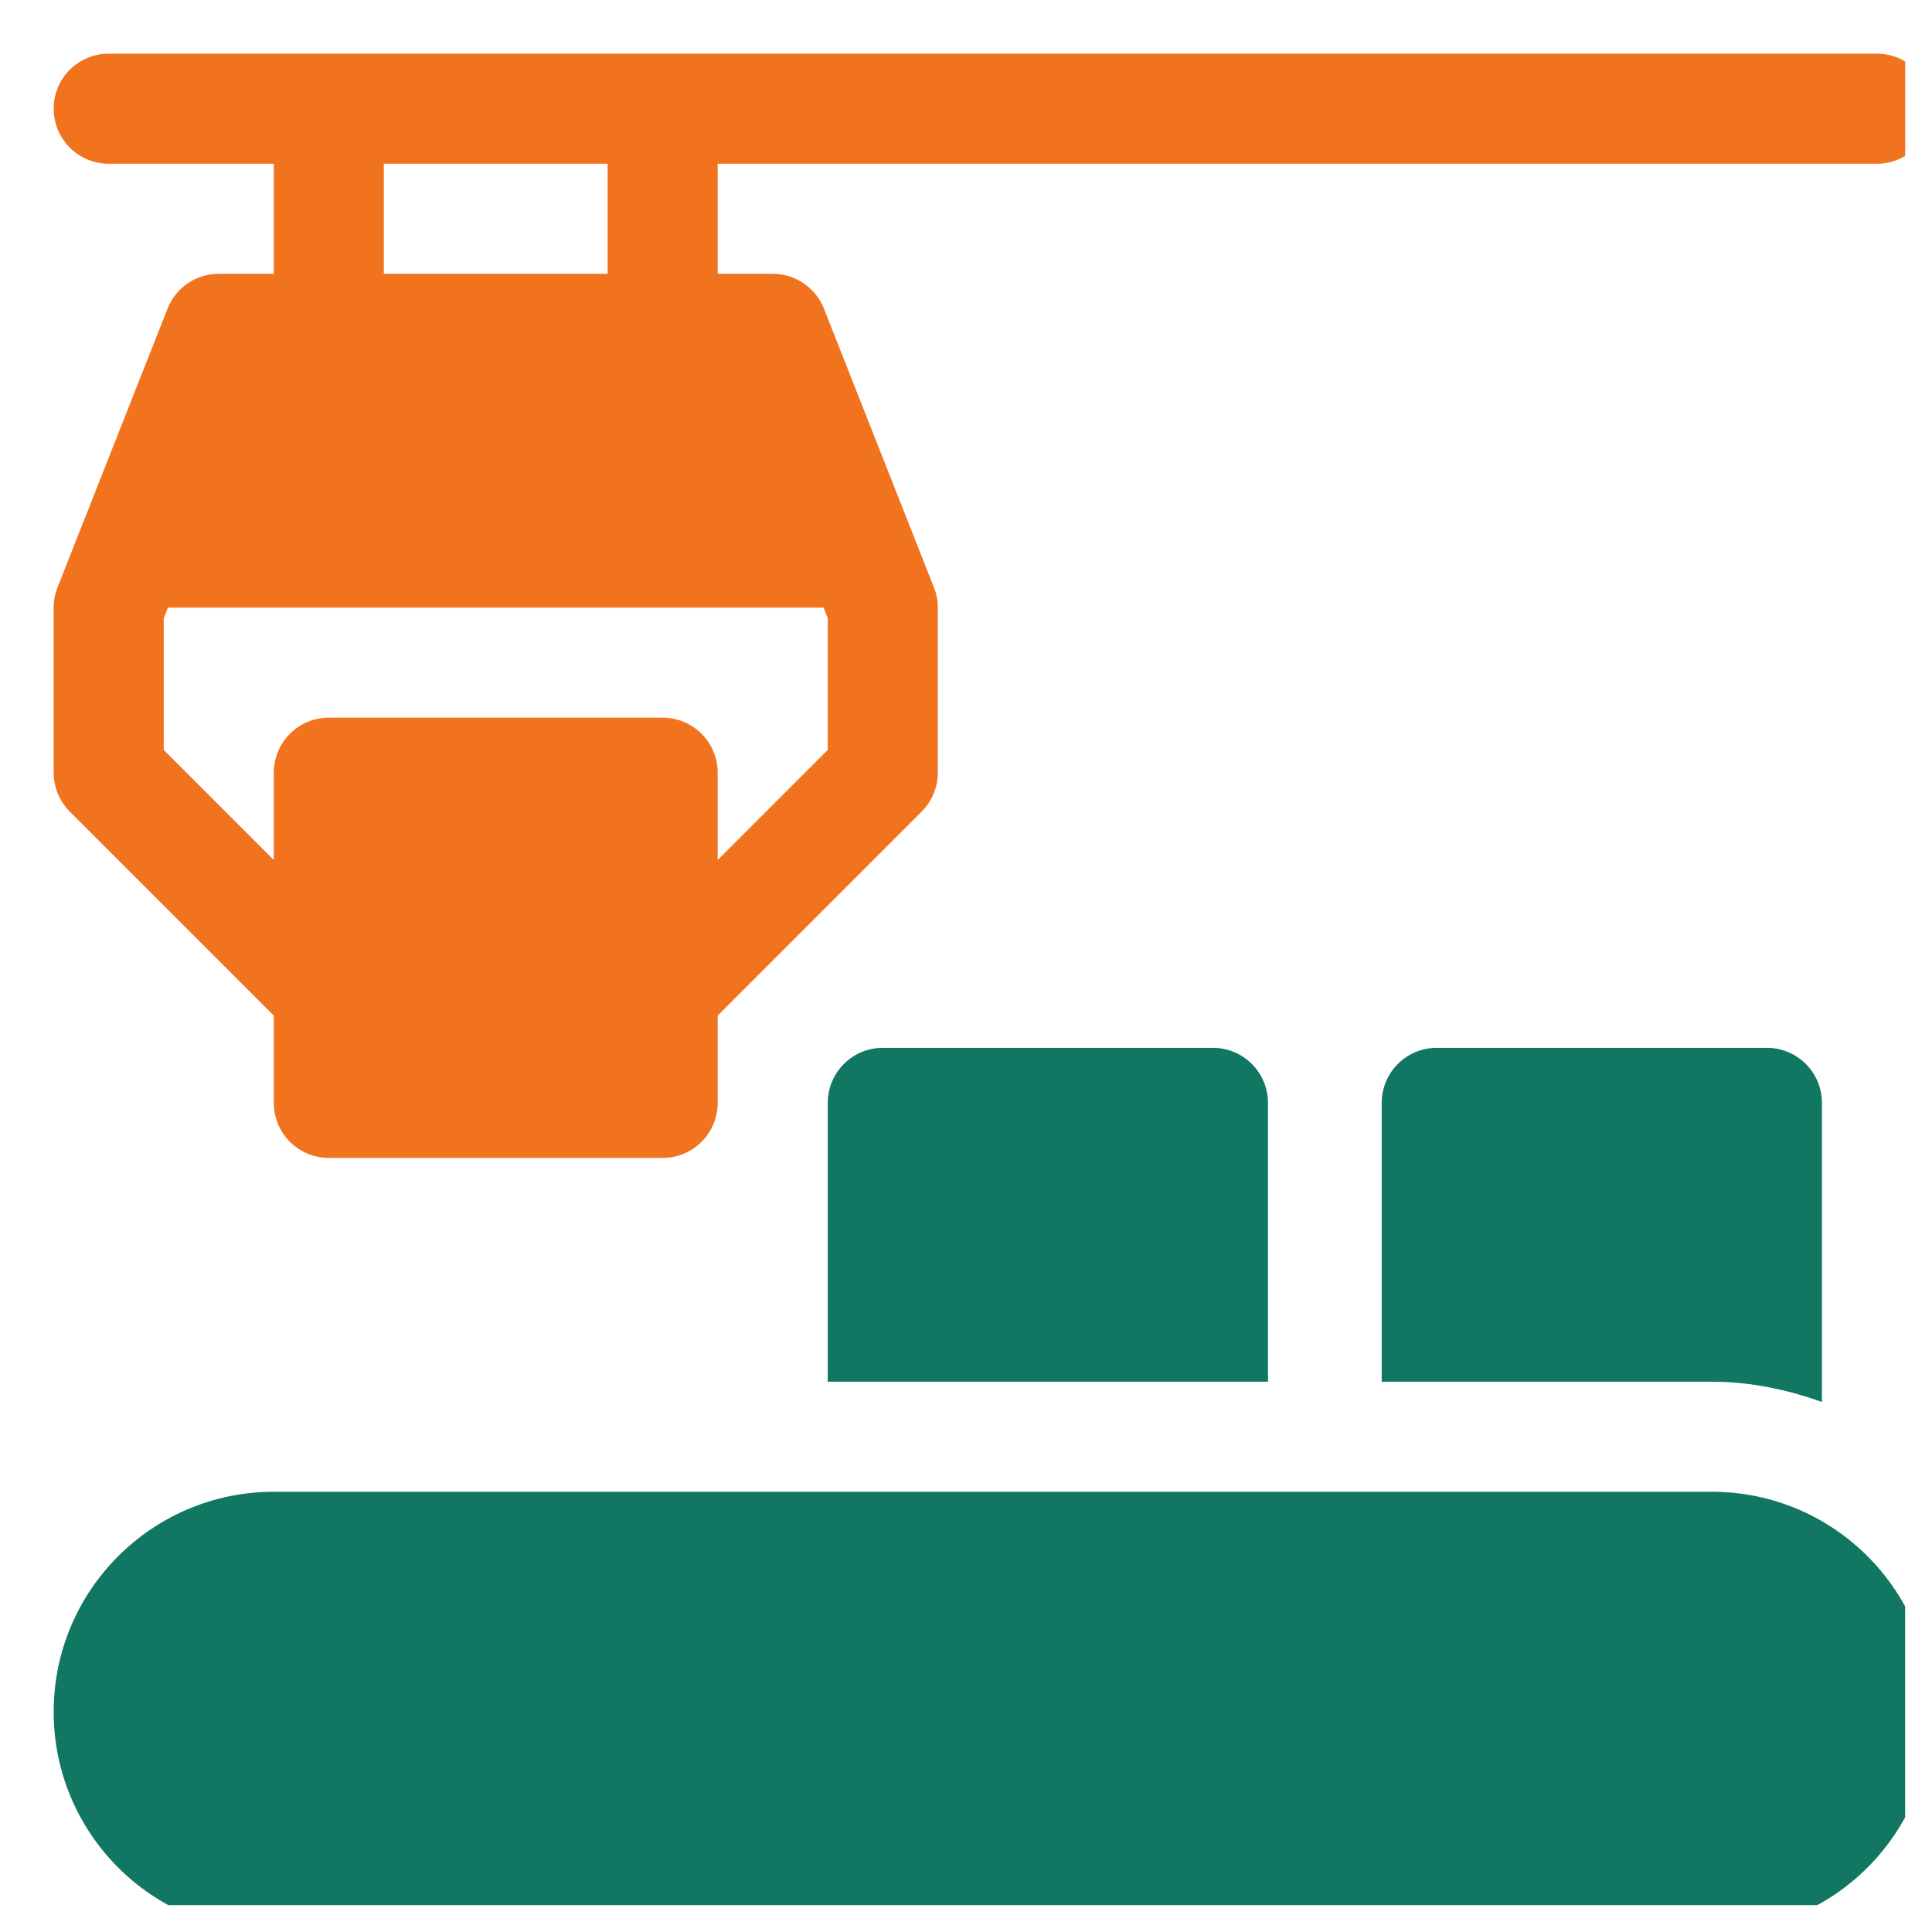 <svg width="36" height="36" viewBox="0 0 36 36" fill="none" xmlns="http://www.w3.org/2000/svg">
<g clip-path="url(#clip0_12053_25338)">
<g clip-path="url(#clip1_12053_25338)">
<path d="M34.975 1H2.025C1.459 1 1 1.459 1 2.025C1 2.592 1.459 3.051 2.025 3.051H5.102V5.102H4.076C3.871 5.102 3.671 5.163 3.501 5.278C3.331 5.393 3.2 5.556 3.124 5.746L1.073 10.942C1.025 11.063 1 11.192 1 11.322V14.398C1 14.533 1.027 14.666 1.078 14.791C1.13 14.915 1.205 15.028 1.3 15.123L5.102 18.925V20.551C5.102 21.117 5.56 21.576 6.127 21.576H12.348C12.914 21.576 13.373 21.117 13.373 20.551V18.924L17.174 15.123C17.269 15.028 17.345 14.915 17.396 14.791C17.448 14.666 17.475 14.533 17.475 14.398V11.322C17.475 11.192 17.45 11.063 17.401 10.942L15.351 5.746C15.275 5.556 15.143 5.393 14.973 5.278C14.804 5.163 14.603 5.102 14.398 5.102H13.373V3.051H34.975C35.541 3.051 36 2.592 36 2.025C36 1.459 35.541 1 34.975 1ZM7.152 3.051H11.322V5.102H7.152V3.051ZM15.345 11.322L15.424 11.52V13.974L13.373 16.025V14.398C13.373 13.832 12.914 13.373 12.348 13.373H6.127C5.56 13.373 5.102 13.832 5.102 14.398V16.025L3.051 13.974V11.52L3.13 11.322H15.345Z" fill="#F2731D"/>
<path d="M5.102 27.797H31.898C34.164 27.797 36 29.633 36 31.898C36 34.164 34.164 36 31.898 36H5.102C2.836 36 1 34.164 1 31.898C1 29.633 2.836 27.797 5.102 27.797Z" fill="#117763"/>
<path d="M33.949 20.551V26.124C33.305 25.894 32.621 25.746 31.898 25.746H25.746V20.551C25.746 19.984 26.205 19.525 26.771 19.525H32.924C33.49 19.525 33.949 19.984 33.949 20.551Z" fill="#117763"/>
<path d="M16.449 19.525H22.602C23.168 19.525 23.627 19.984 23.627 20.551V25.746H15.424V20.551C15.424 19.984 15.883 19.525 16.449 19.525Z" fill="#117763"/>
</g>
</g>
<defs>
<clipPath id="clip0_12053_25338">
<rect width="35" height="35" fill="white" transform="translate(0.5 0.5)"/>
</clipPath>
<clipPath id="clip1_12053_25338">
<rect width="35" height="35" fill="white" transform="translate(1 1)"/>
</clipPath>
</defs>
</svg>
